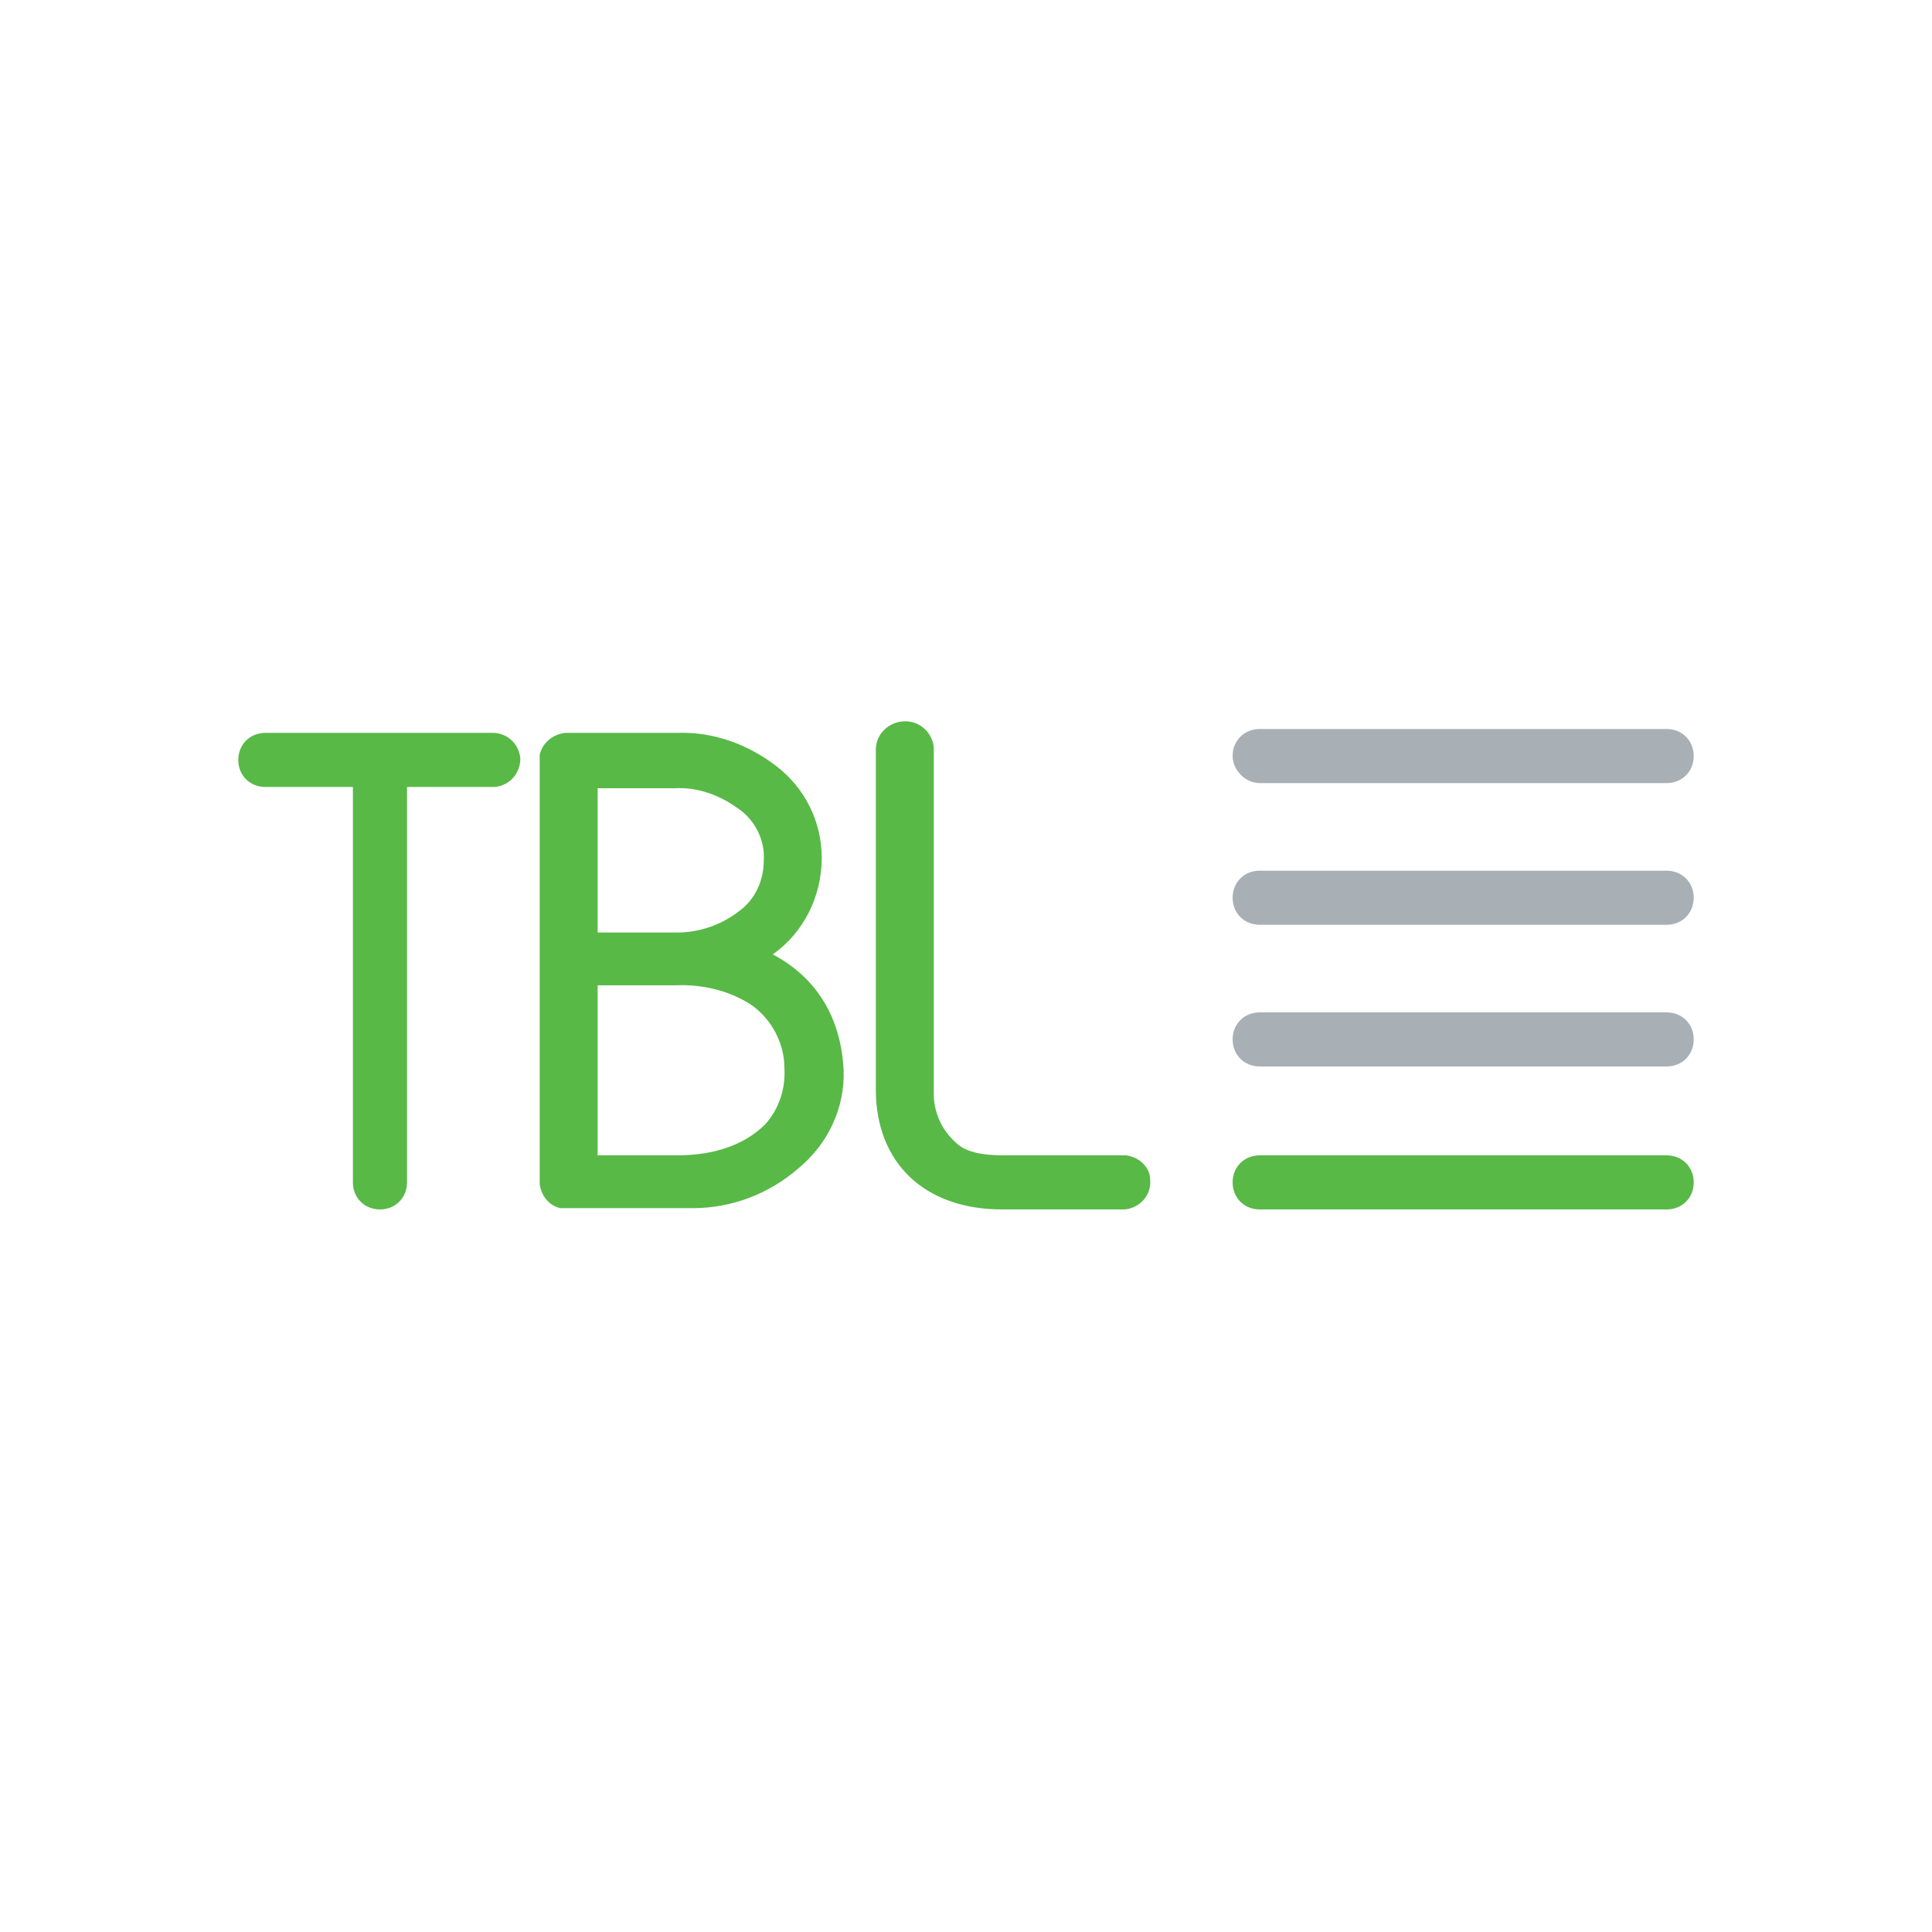 <?xml version="1.0" encoding="utf-8"?>
<!-- Generator: Adobe Illustrator 25.2.0, SVG Export Plug-In . SVG Version: 6.00 Build 0)  -->
<svg version="1.1" id="Layer_2_1_" xmlns="http://www.w3.org/2000/svg" xmlns:xlink="http://www.w3.org/1999/xlink" x="0px" y="0px"
	 viewBox="0 0 150 150" style="enable-background:new 0 0 150 150;" xml:space="preserve">
<style type="text/css">
	.st0{fill:#58B947;}
	.st1{opacity:0.65;fill:#7A868E;enable-background:new    ;}
</style>
<g id="Layer_1-2">
	<path class="st0" d="M129.4,89.7H97.8c-1.2,0-2.1,0.9-2.1,2.1s0.9,2.1,2.1,2.1h31.6c1.2,0,2.1-0.9,2.1-2.1S130.6,89.7,129.4,89.7z"
		/>
	<path class="st1" d="M129.4,78.6H97.8c-1.2,0-2.1,0.9-2.1,2.1s0.9,2.1,2.1,2.1h31.6c1.2,0,2.1-0.9,2.1-2.1S130.6,78.6,129.4,78.6z"
		/>
	<path class="st1" d="M129.4,67.6H97.8c-1.2,0-2.1,0.9-2.1,2.1s0.9,2.1,2.1,2.1h31.6c1.2,0,2.1-0.9,2.1-2.1S130.6,67.6,129.4,67.6z"
		/>
	<path class="st1" d="M97.8,60.8h31.6c1.2,0,2.1-0.9,2.1-2.1c0-1.2-0.9-2.1-2.1-2.1H97.8c-1.2,0-2.1,0.9-2.1,2.1
		C95.7,59.8,96.7,60.8,97.8,60.8C97.8,60.8,97.8,60.8,97.8,60.8z"/>
	<path class="st0" d="M87.4,89.7h-9.5c-1.8,0-3-0.3-3.7-1c-1-0.9-1.6-2.1-1.7-3.5v-27c0-1.2-1-2.2-2.2-2.2C69,56,68,57,68,58.2v26.4
		c0,5.7,3.8,9.3,9.8,9.3h9.5c1.2-0.1,2.1-1.1,2-2.3C89.3,90.6,88.4,89.8,87.4,89.7L87.4,89.7L87.4,89.7z"/>
	<path class="st0" d="M60,74.1c2.4-1.7,3.8-4.5,3.8-7.5c0-2.8-1.3-5.4-3.5-7.1c-2.2-1.7-4.9-2.7-7.7-2.6h-8.7c-1,0.1-1.8,0.8-2,1.7
		l0,0v33.3c0.1,0.9,0.7,1.7,1.6,1.9h10.3c3,0,5.9-1.1,8.2-3.1c2.3-1.9,3.6-4.7,3.5-7.6C65.3,79,63.4,75.9,60,74.1L60,74.1z
		 M59.3,66.8c0,1.6-0.7,3.1-2,4c-1.3,1-3,1.6-4.7,1.6h-6.2V61.2h6c1.7-0.1,3.4,0.5,4.8,1.5C58.6,63.6,59.4,65.2,59.3,66.8L59.3,66.8
		z M46.4,89.7V76.5h6c2.1-0.1,4.2,0.4,5.9,1.5c1.6,1.1,2.6,3,2.6,4.9c0.1,1.6-0.4,3.2-1.5,4.4c-1.5,1.5-3.8,2.4-6.8,2.4L46.4,89.7
		L46.4,89.7z"/>
	<path class="st0" d="M38.4,56.9H20.6c-1.2,0-2.1,0.9-2.1,2.1c0,1.2,0.9,2.1,2.1,2.1h6.8v30.7c0,1.2,0.9,2.1,2.1,2.1
		c1.2,0,2.1-0.9,2.1-2.1V61.1h6.8c1.2-0.1,2-1.1,2-2.2C40.3,57.8,39.5,57,38.4,56.9L38.4,56.9z"/>
</g>
</svg>

